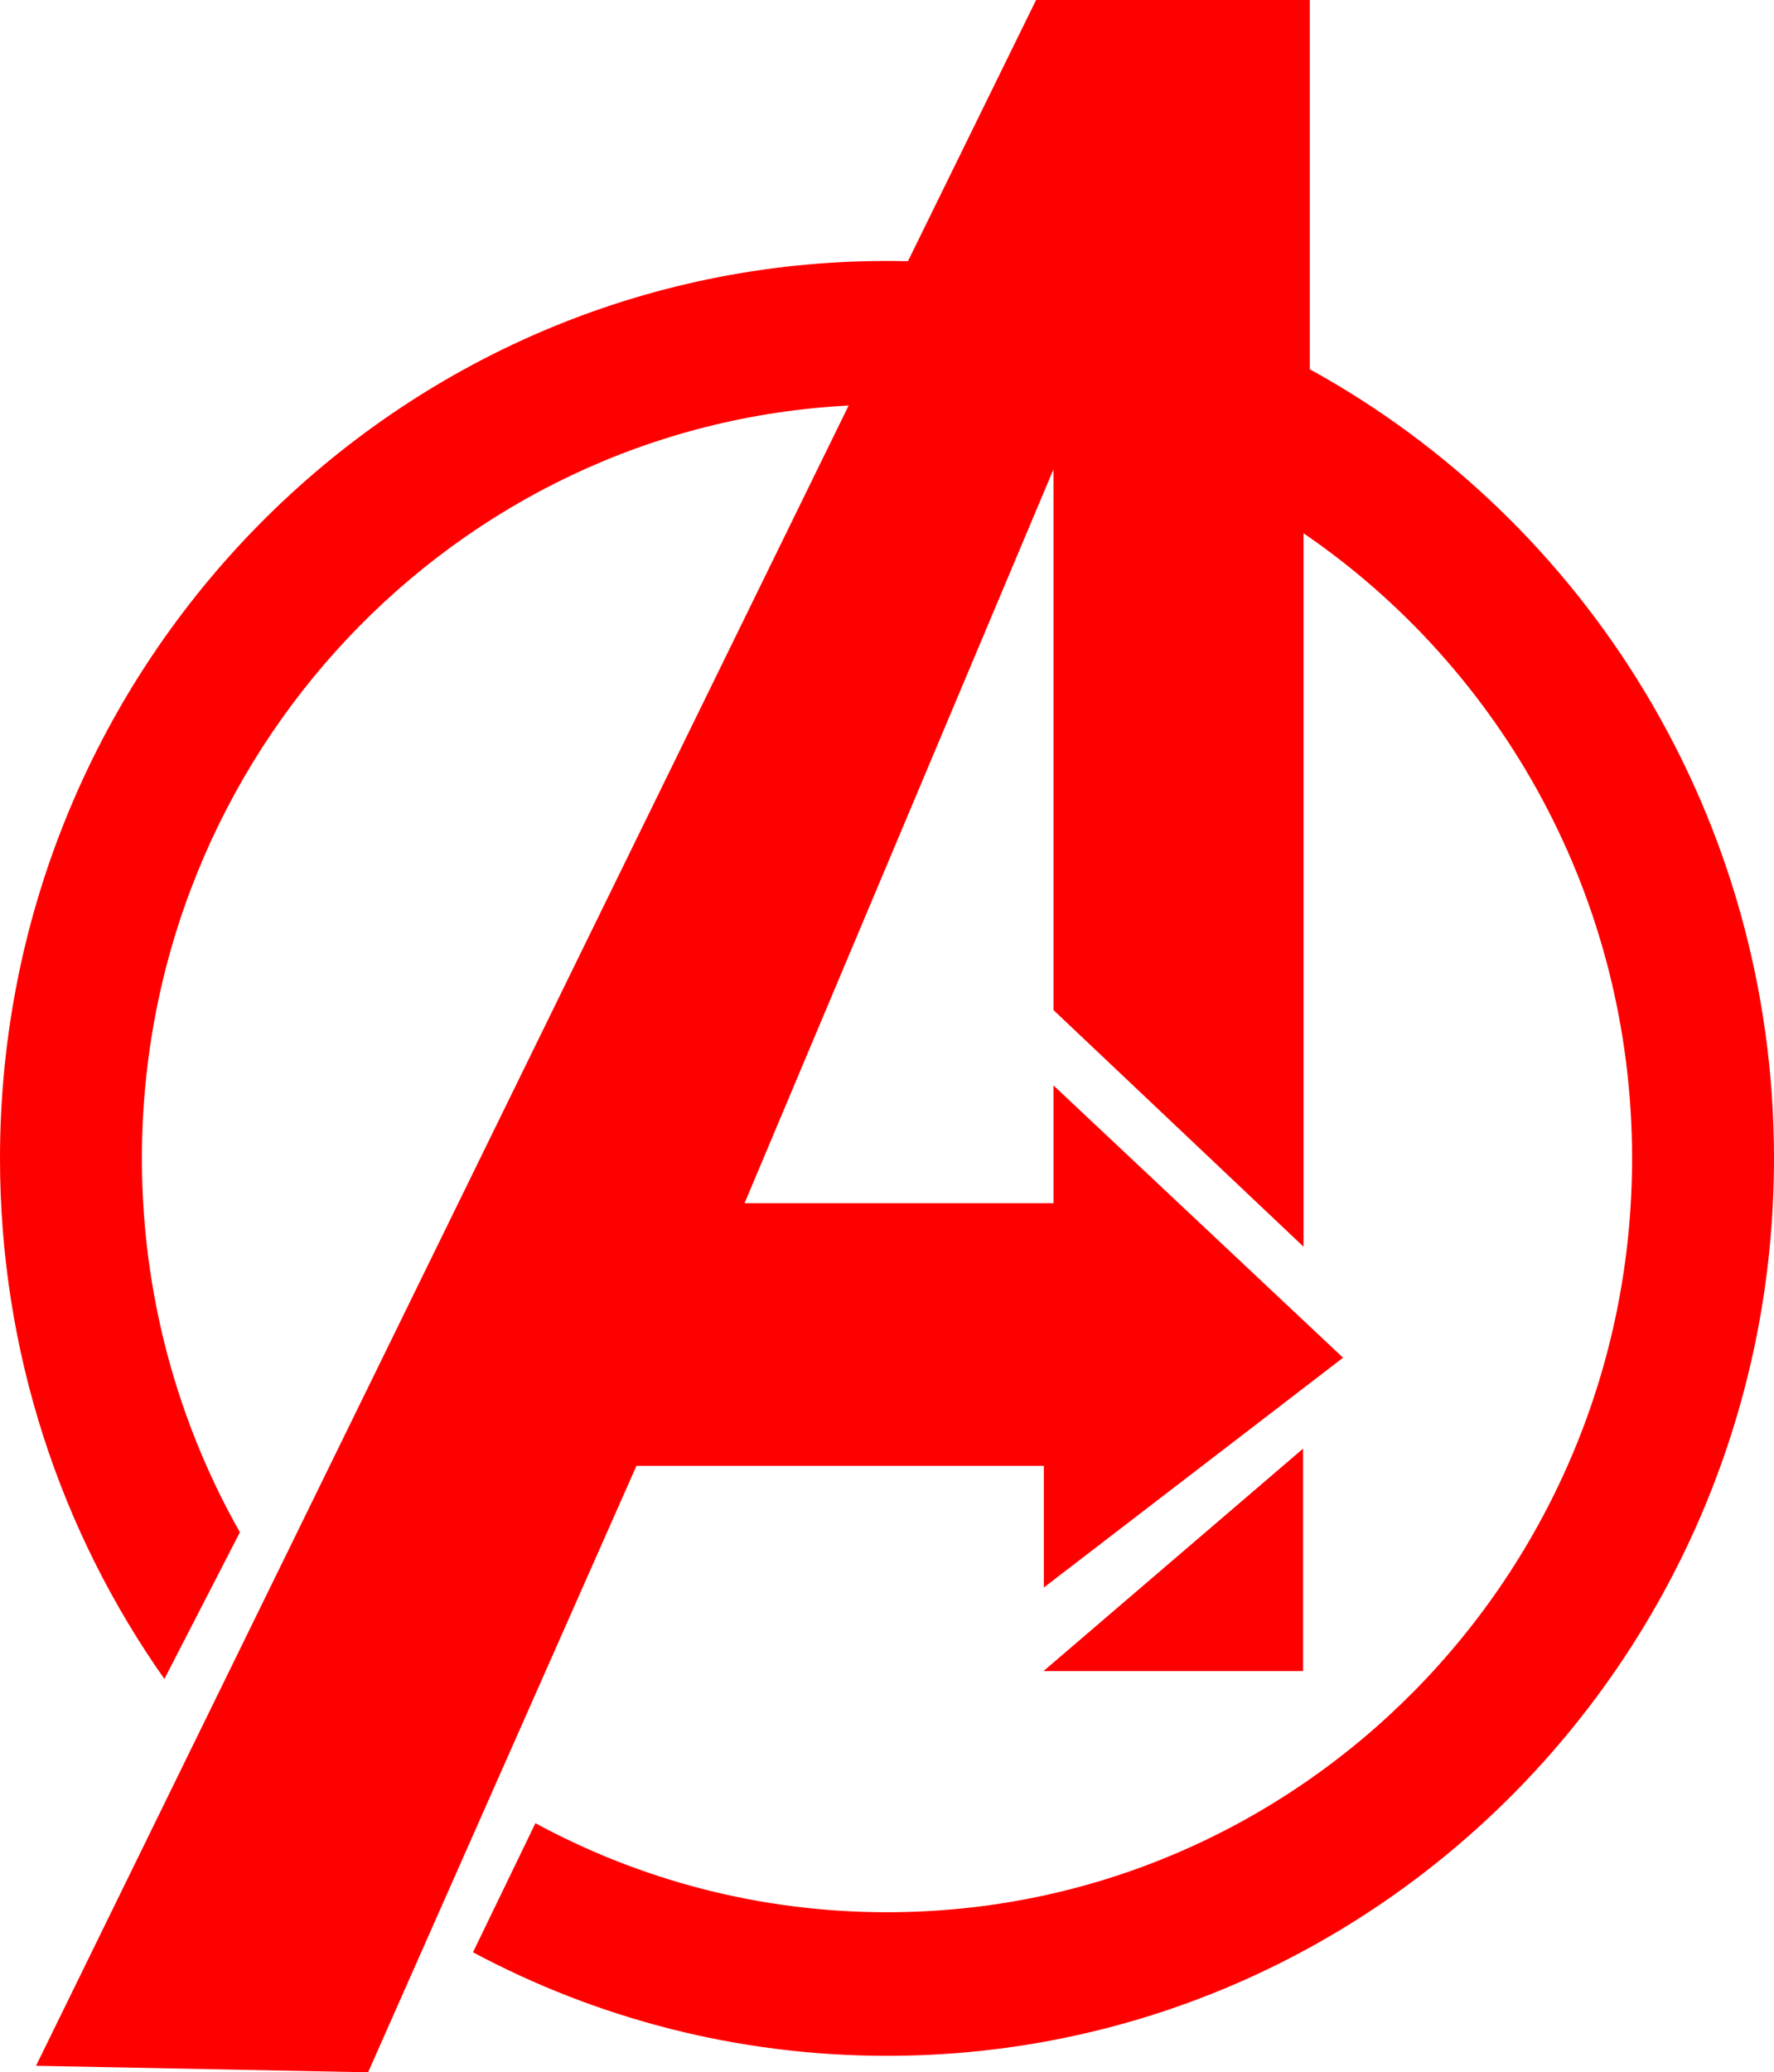 <?xml version="1.0" encoding="utf-8"?>
<!-- Generator: Adobe Illustrator 15.0.0, SVG Export Plug-In . SVG Version: 6.00 Build 0)  -->
<!DOCTYPE svg PUBLIC "-//W3C//DTD SVG 1.1//EN" "http://www.w3.org/Graphics/SVG/1.1/DTD/svg11.dtd">
<svg version="1.1"
	 id="Capa_1" inkscape:version="0.48.2 r9819" sodipodi:docname="Symbol from Marvel&apos;s The Avengers logo.svg" xmlns:sodipodi="http://sodipodi.sourceforge.net/DTD/sodipodi-0.dtd" xmlns:rdf="http://www.w3.org/1999/02/22-rdf-syntax-ns#" xmlns:cc="http://creativecommons.org/ns#" xmlns:inkscape="http://www.inkscape.org/namespaces/inkscape" xmlns:dc="http://purl.org/dc/elements/1.1/" xmlns:svg="http://www.w3.org/2000/svg"
	 xmlns="http://www.w3.org/2000/svg" xmlns:xlink="http://www.w3.org/1999/xlink" x="0px" y="0px" width="190.764px"
	 height="222.77px" viewBox="0 0 190.764 222.77" enable-background="new 0 0 190.764 222.77" xml:space="preserve">
<sodipodi:namedview  id="namedview7" inkscape:window-maximized="1" inkscape:current-layer="Capa_1" inkscape:window-y="-8" inkscape:window-x="-8" fit-margin-bottom="0" fit-margin-right="0" inkscape:window-height="837" inkscape:window-width="1600" inkscape:pageshadow="2" inkscape:pageopacity="0" pagecolor="#ffffff" guidetolerance="10" inkscape:zoom="0.38562092" fit-margin-left="0" showgrid="false" objecttolerance="10" fit-margin-top="0" bordercolor="#666666" gridtolerance="10" borderopacity="1" inkscape:cy="111.736" inkscape:cx="94.766">
	</sodipodi:namedview>
<path id="path3" inkscape:connector-curvature="0" fill="#FF0000" d="M91.256,43.595c-42.332,2.172-75.995,37.576-75.995,80.931
	c0,14.627,3.832,28.349,10.535,40.195l-8.118,15.765C6.548,164.704,0,145.388,0,124.526c0-53.278,42.704-96.473,95.382-96.473
	c0.753,0,1.504,0.009,2.252,0.025L111.412,0h29.434v39.696c29.733,16.337,49.918,48.2,49.918,84.829
	c0,53.279-42.704,96.473-95.382,96.473c-16.079,0-31.229-4.023-44.52-11.132l6.713-13.875c11.262,6.107,24.134,9.571,37.807,9.571
	c44.249,0,80.121-36.282,80.121-81.037c0-27.971-14.013-52.633-35.325-67.197v76.695l-26.896-25.442V50.453l-33.219,78.891h33.219
	V116.68l31.141,29.273l-32.179,24.705V157.58H68.437l-28.854,65.189L3.874,222.07L91.256,43.595z"/>
<polygon id="polygon5" fill="#FF0000" points="112.21,179.637 140.125,155.723 140.125,179.637 "/>
</svg>
